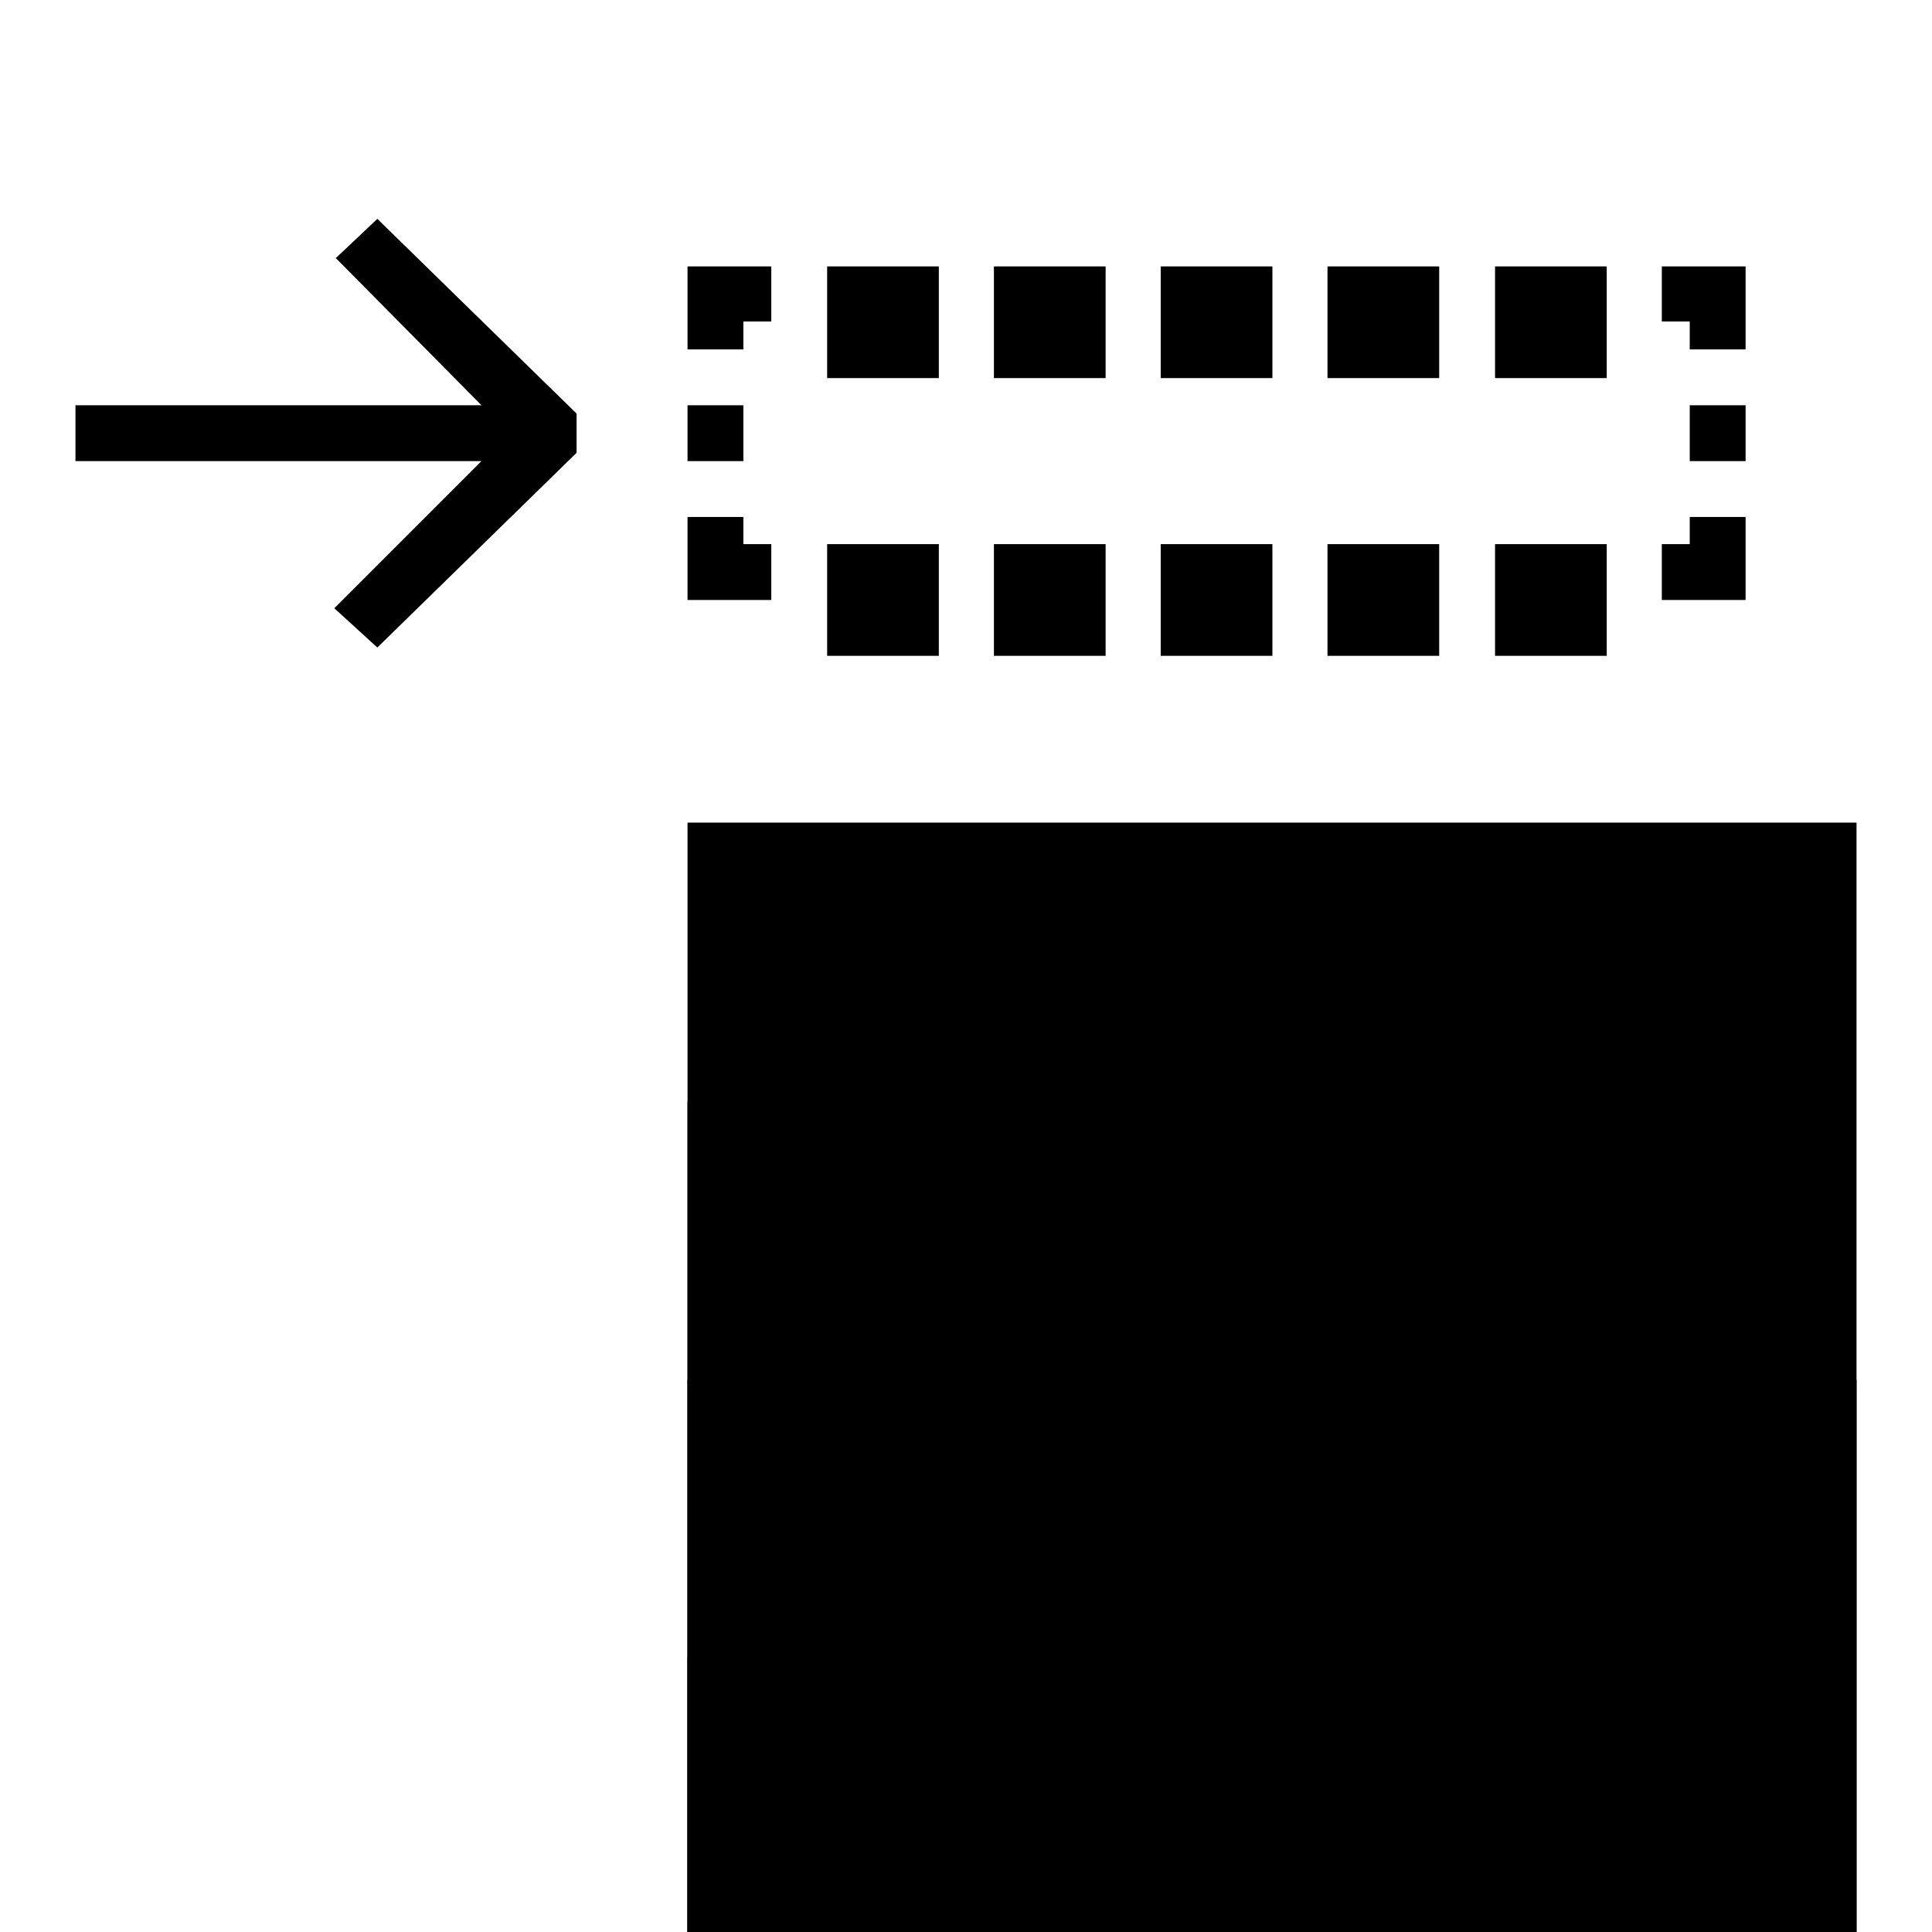 <?xml version="1.0" encoding="utf-8"?>
<!-- Svg Vector Icons : http://www.onlinewebfonts.com/icon -->
<!DOCTYPE svg PUBLIC "-//W3C//DTD SVG 1.1//EN" "http://www.w3.org/Graphics/SVG/1.1/DTD/svg11.dtd">
<svg version="1.1" xmlns="http://www.w3.org/2000/svg" xmlns:xlink="http://www.w3.org/1999/xlink" x="0px" y="0px" viewBox="0 0 256 256" enable-background="new 0 0 256 256" xml:space="preserve">
<g> <g> <path fill="#000000" d="M91.1 109h154.9v154.9h-154.9z"/> <path fill="#000000" d="M91.1 145.9h125.4v125.4h-125.4z"/> <path fill="#000000" d="M91.1 182.8h154.9v154.9h-154.9z"/> <path fill="#000000" d="M91.1 219.6h132.8v132.8h-132.8z"/> <path fill="#000000" d="M231.3 35.3L220.2 35.3 220.2 42.6 223.9 42.6 223.9 46.3 231.3 46.3 z"/> <path fill="#000000" d="M175.9 35.3h14.8v14.8h-14.8z"/> <path fill="#000000" d="M153.8 35.3h14.8v14.8h-14.8z"/> <path fill="#000000" d="M198.1 35.3h14.8v14.8h-14.8z"/> <path fill="#000000" d="M131.7 35.3h14.8v14.8h-14.8z"/> <path fill="#000000" d="M109.6 35.3h14.8v14.8h-14.8z"/> <path fill="#000000" d="M98.5 42.6L102.2 42.6 102.2 35.3 91.1 35.3 91.1 46.3 98.5 46.3 z"/> <path fill="#000000" d="M91.1 53.7h7.4v7.4h-7.4z"/> <path fill="#000000" d="M91.1 79.5L102.2 79.5 102.2 72.1 98.5 72.1 98.5 68.5 91.1 68.5 z"/> <path fill="#000000" d="M109.6 72.1h14.8v14.8h-14.8z"/> <path fill="#000000" d="M131.7 72.1h14.8v14.8h-14.8z"/> <path fill="#000000" d="M153.8 72.1h14.8v14.8h-14.8z"/> <path fill="#000000" d="M198.1 72.1h14.8v14.8h-14.8z"/> <path fill="#000000" d="M175.9 72.1h14.8v14.8h-14.8z"/> <path fill="#000000" d="M220.2 79.5L231.3 79.5 231.3 68.5 223.9 68.5 223.9 72.1 220.2 72.1 z"/> <path fill="#000000" d="M223.9 53.7h7.4v7.4h-7.4z"/> <path fill="#000000" d="M44.3 80.6L50 85.8 76.4 60 76.4 54.8 50 29 44.5 34.2 63.8 53.7 10 53.7 10 61.1 63.8 61.1 z"/> </g></g>
</svg>